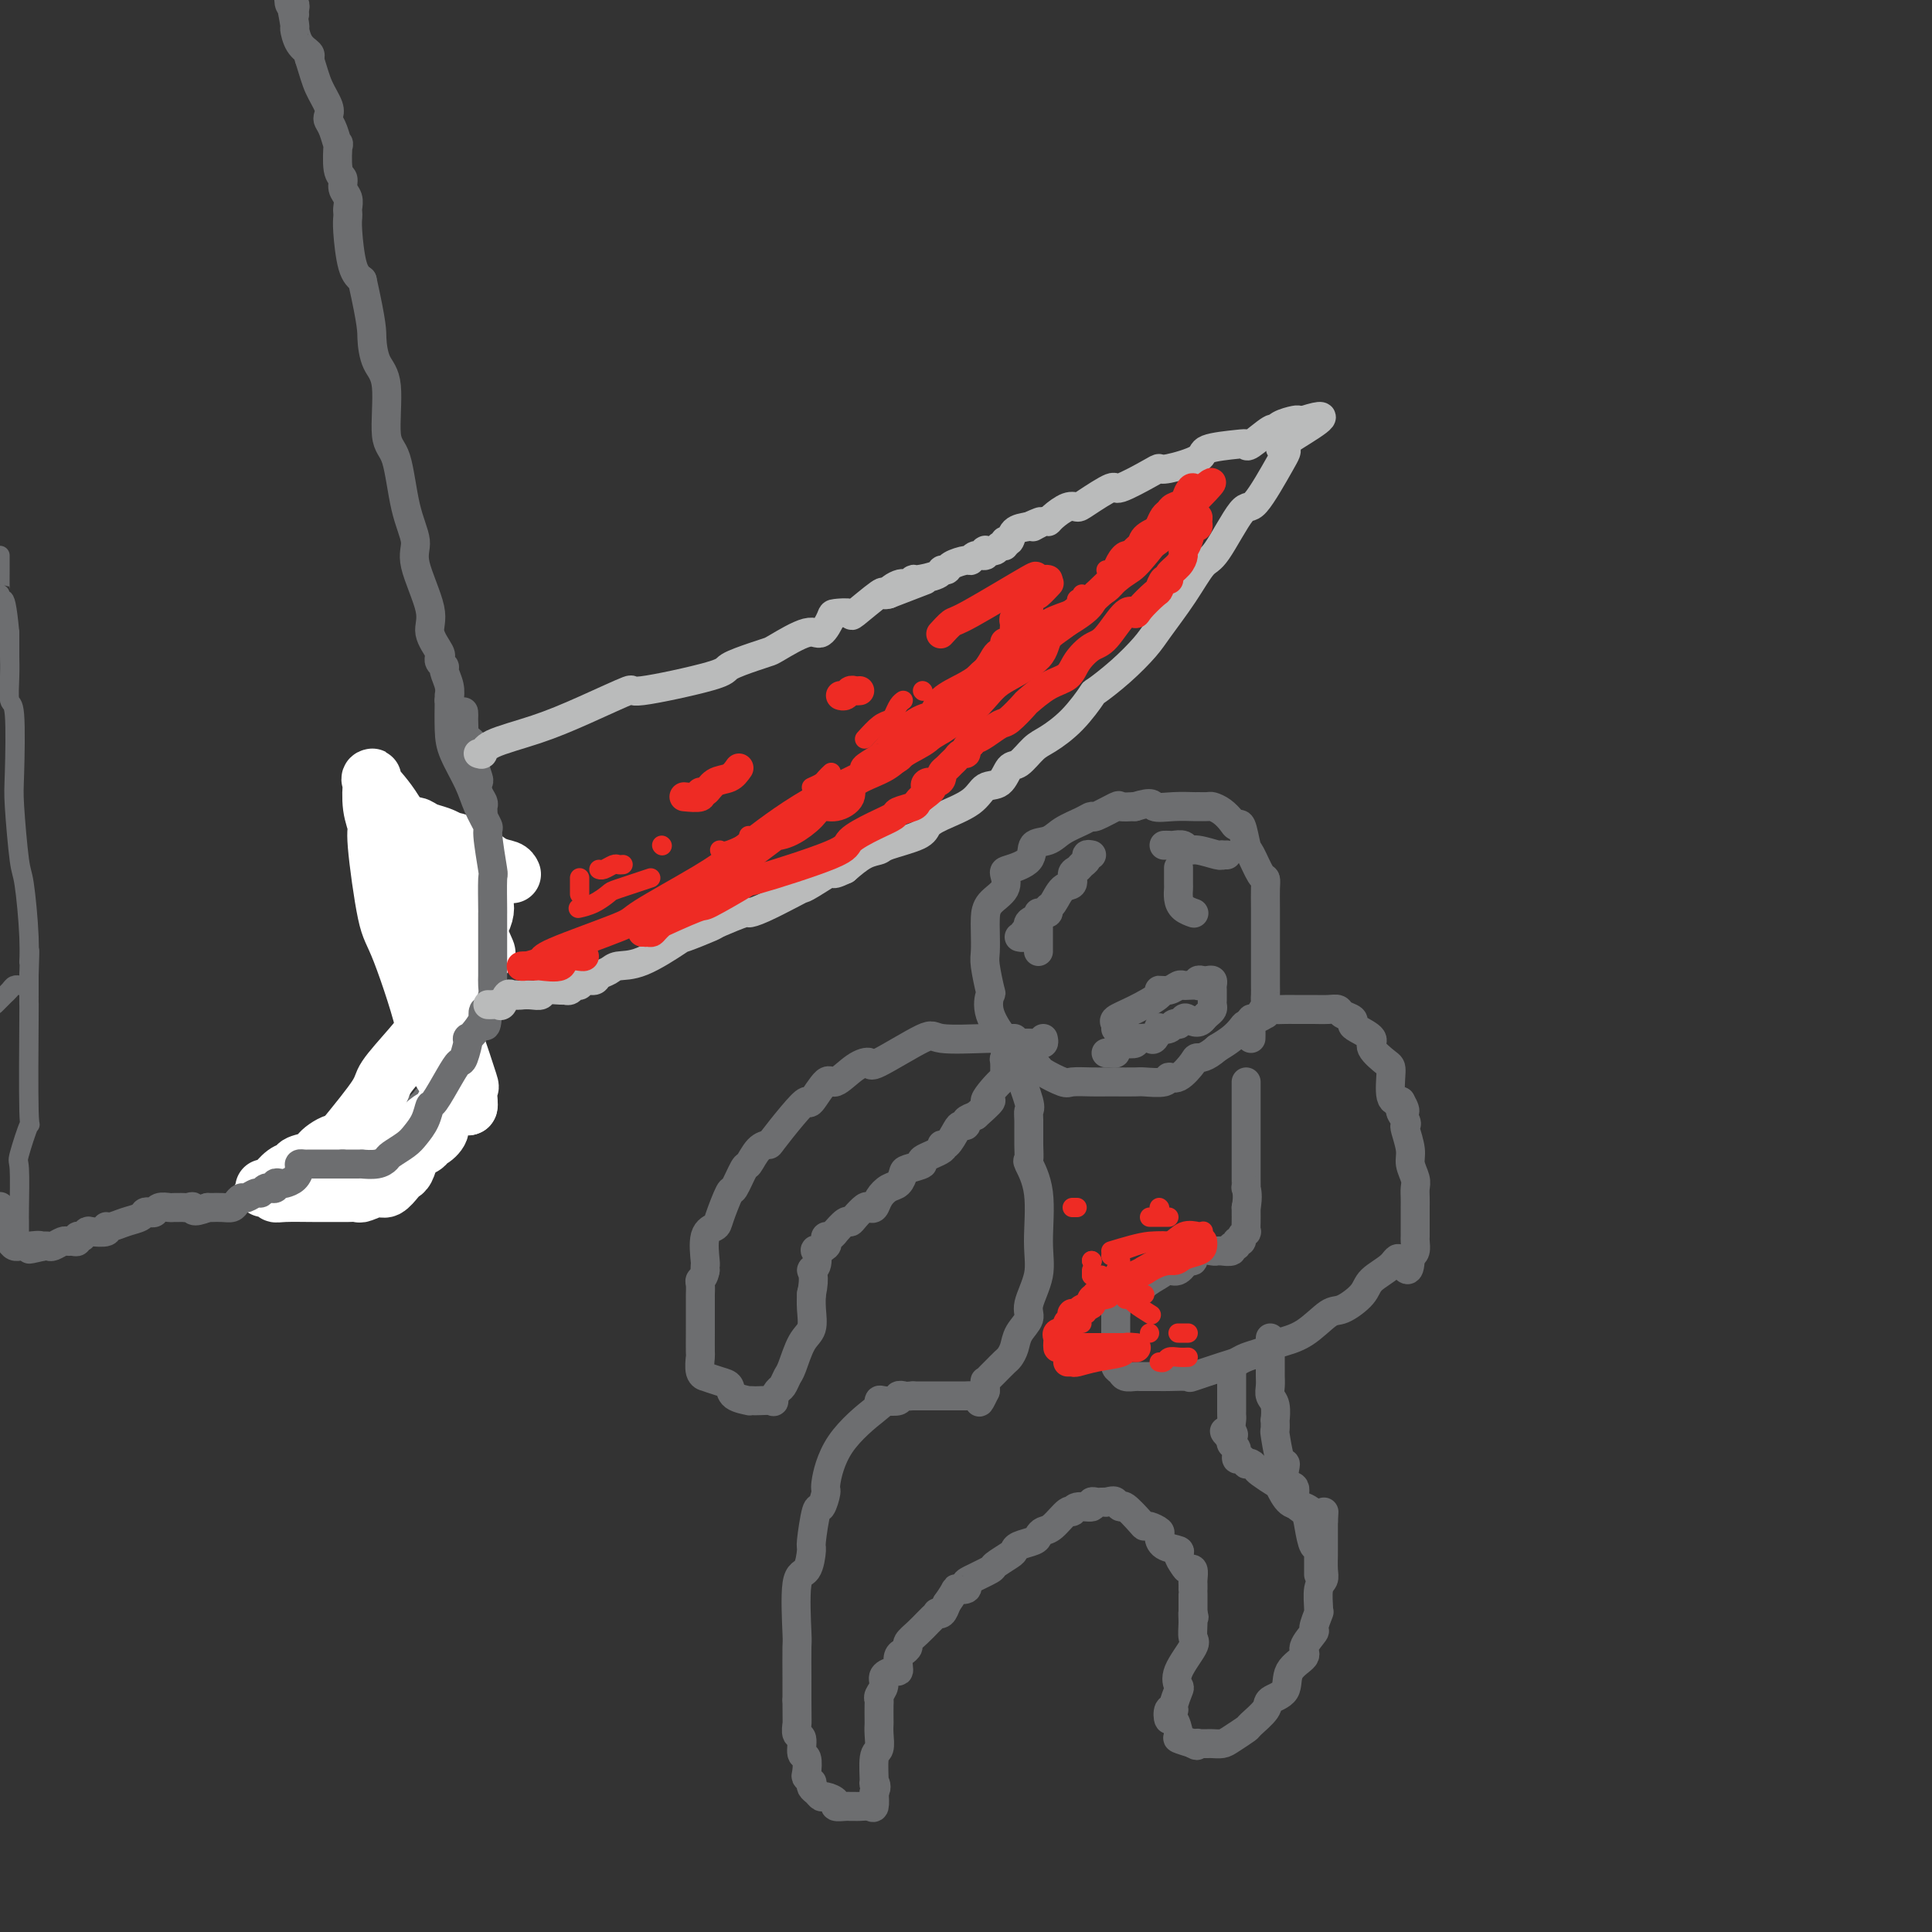 <svg viewBox='0 0 400 400' version='1.1' xmlns='http://www.w3.org/2000/svg' xmlns:xlink='http://www.w3.org/1999/xlink'><rect x="0" y="0" width="400" height="400" fill="#333333" stroke="none"/><g fill='none' stroke='#6D6E70' stroke-width='6' stroke-linecap='round' stroke-linejoin='round'><path d='M61,3c-0.028,-0.291 -0.056,-0.581 0,-1c0.056,-0.419 0.197,-0.966 0,-1c-0.197,-0.034 -0.730,0.445 -1,0c-0.270,-0.445 -0.275,-1.815 0,-1c0.275,0.815 0.831,3.815 1,5c0.169,1.185 -0.047,0.555 0,1c0.047,0.445 0.359,1.966 1,3c0.641,1.034 1.612,1.581 2,2c0.388,0.419 0.194,0.709 0,1'/><path d='M64,12c0.951,3.002 1.329,4.507 2,6c0.671,1.493 1.633,2.973 2,4c0.367,1.027 0.137,1.601 0,2c-0.137,0.399 -0.181,0.621 0,1c0.181,0.379 0.589,0.913 1,2c0.411,1.087 0.827,2.728 1,3c0.173,0.272 0.103,-0.825 0,0c-0.103,0.825 -0.238,3.573 0,5c0.238,1.427 0.848,1.534 1,2c0.152,0.466 -0.155,1.290 0,2c0.155,0.710 0.773,1.305 1,2c0.227,0.695 0.063,1.488 0,2c-0.063,0.512 -0.025,0.742 0,1c0.025,0.258 0.038,0.543 0,1c-0.038,0.457 -0.126,1.084 0,3c0.126,1.916 0.464,5.119 1,7c0.536,1.881 1.268,2.441 2,3'/><path d='M75,58c2.128,9.572 1.950,10.501 2,12c0.050,1.499 0.330,3.568 1,5c0.670,1.432 1.729,2.228 2,5c0.271,2.772 -0.246,7.520 0,10c0.246,2.480 1.255,2.691 2,5c0.745,2.309 1.227,6.717 2,10c0.773,3.283 1.836,5.440 2,7c0.164,1.560 -0.573,2.523 0,5c0.573,2.477 2.455,6.467 3,9c0.545,2.533 -0.247,3.610 0,5c0.247,1.390 1.534,3.094 2,4c0.466,0.906 0.110,1.015 0,1c-0.110,-0.015 0.027,-0.153 0,0c-0.027,0.153 -0.217,0.596 0,1c0.217,0.404 0.842,0.768 1,1c0.158,0.232 -0.150,0.332 0,1c0.150,0.668 0.757,1.905 1,3c0.243,1.095 0.121,2.047 0,3'/><path d='M93,145c3.455,14.407 3.093,6.926 3,4c-0.093,-2.926 0.084,-1.295 0,0c-0.084,1.295 -0.429,2.254 0,3c0.429,0.746 1.630,1.277 2,2c0.370,0.723 -0.093,1.636 0,3c0.093,1.364 0.743,3.178 1,4c0.257,0.822 0.121,0.653 0,1c-0.121,0.347 -0.229,1.210 0,2c0.229,0.790 0.793,1.508 1,2c0.207,0.492 0.055,0.758 0,1c-0.055,0.242 -0.015,0.460 0,1c0.015,0.540 0.004,1.401 0,2c-0.004,0.599 -0.001,0.934 0,1c0.001,0.066 0.000,-0.137 0,0c-0.000,0.137 -0.000,0.614 0,1c0.000,0.386 0.000,0.681 0,1c-0.000,0.319 -0.000,0.663 0,1c0.000,0.337 0.000,0.668 0,1c-0.000,0.332 -0.000,0.666 0,1c0.000,0.334 0.000,0.667 0,1c-0.000,0.333 -0.000,0.667 0,1'/><path d='M100,178c0.309,3.901 0.083,1.654 0,1c-0.083,-0.654 -0.022,0.284 0,1c0.022,0.716 0.004,1.208 0,2c-0.004,0.792 0.005,1.883 0,2c-0.005,0.117 -0.026,-0.739 0,0c0.026,0.739 0.098,3.073 0,4c-0.098,0.927 -0.365,0.448 -1,1c-0.635,0.552 -1.638,2.137 -2,3c-0.362,0.863 -0.082,1.006 0,1c0.082,-0.006 -0.035,-0.160 0,0c0.035,0.160 0.220,0.635 0,1c-0.220,0.365 -0.846,0.620 -1,1c-0.154,0.380 0.165,0.887 0,1c-0.165,0.113 -0.815,-0.166 -1,0c-0.185,0.166 0.095,0.776 0,1c-0.095,0.224 -0.564,0.060 -1,0c-0.436,-0.060 -0.839,-0.017 -1,0c-0.161,0.017 -0.081,0.009 0,0'/><path d='M93,197c-1.487,1.619 -1.704,1.166 -2,1c-0.296,-0.166 -0.671,-0.044 -1,0c-0.329,0.044 -0.613,0.012 -1,0c-0.387,-0.012 -0.878,-0.003 -1,0c-0.122,0.003 0.125,0.001 0,0c-0.125,-0.001 -0.621,-0.000 -1,0c-0.379,0.000 -0.640,0.000 -1,0c-0.360,-0.000 -0.817,-0.000 -1,0c-0.183,0.000 -0.091,0.000 0,0'/><path d='M79,175c-0.009,0.204 -0.018,0.407 0,1c0.018,0.593 0.062,1.574 0,2c-0.062,0.426 -0.229,0.296 0,1c0.229,0.704 0.853,2.242 1,3c0.147,0.758 -0.182,0.736 0,1c0.182,0.264 0.874,0.815 1,1c0.126,0.185 -0.316,0.006 0,1c0.316,0.994 1.390,3.162 2,4c0.610,0.838 0.755,0.347 1,1c0.245,0.653 0.591,2.450 1,3c0.409,0.550 0.880,-0.147 1,0c0.120,0.147 -0.111,1.138 0,2c0.111,0.862 0.564,1.594 1,2c0.436,0.406 0.857,0.486 1,1c0.143,0.514 0.010,1.460 0,2c-0.010,0.540 0.102,0.672 0,1c-0.102,0.328 -0.419,0.851 0,1c0.419,0.149 1.574,-0.075 2,0c0.426,0.075 0.122,0.450 0,1c-0.122,0.550 -0.061,1.275 0,2'/><path d='M90,205c1.734,4.880 0.570,2.081 0,1c-0.570,-1.081 -0.545,-0.444 0,0c0.545,0.444 1.609,0.696 2,1c0.391,0.304 0.109,0.661 0,1c-0.109,0.339 -0.043,0.659 0,1c0.043,0.341 0.064,0.701 0,1c-0.064,0.299 -0.213,0.535 0,1c0.213,0.465 0.789,1.158 1,2c0.211,0.842 0.056,1.832 0,2c-0.056,0.168 -0.015,-0.487 0,0c0.015,0.487 0.003,2.117 0,3c-0.003,0.883 0.001,1.018 0,1c-0.001,-0.018 -0.008,-0.188 0,0c0.008,0.188 0.032,0.733 0,1c-0.032,0.267 -0.120,0.256 0,1c0.120,0.744 0.449,2.242 0,3c-0.449,0.758 -1.675,0.777 -2,1c-0.325,0.223 0.251,0.650 0,1c-0.251,0.350 -1.329,0.622 -2,1c-0.671,0.378 -0.935,0.860 -1,1c-0.065,0.140 0.071,-0.064 0,0c-0.071,0.064 -0.348,0.394 -1,1c-0.652,0.606 -1.680,1.487 -2,2c-0.320,0.513 0.068,0.659 0,1c-0.068,0.341 -0.593,0.879 -1,1c-0.407,0.121 -0.697,-0.174 -1,0c-0.303,0.174 -0.620,0.816 -1,1c-0.380,0.184 -0.823,-0.090 -1,0c-0.177,0.090 -0.089,0.545 0,1'/><path d='M81,235c-2.067,1.941 -1.234,1.294 -1,1c0.234,-0.294 -0.132,-0.234 0,0c0.132,0.234 0.762,0.641 0,1c-0.762,0.359 -2.915,0.671 -4,1c-1.085,0.329 -1.103,0.676 -1,1c0.103,0.324 0.326,0.627 0,1c-0.326,0.373 -1.201,0.818 -2,1c-0.799,0.182 -1.524,0.102 -2,0c-0.476,-0.102 -0.705,-0.225 -1,0c-0.295,0.225 -0.656,0.800 -1,1c-0.344,0.200 -0.669,0.025 -1,0c-0.331,-0.025 -0.667,0.098 -1,0c-0.333,-0.098 -0.664,-0.419 -1,0c-0.336,0.419 -0.678,1.576 -1,2c-0.322,0.424 -0.625,0.114 -1,0c-0.375,-0.114 -0.821,-0.033 -1,0c-0.179,0.033 -0.089,0.016 0,0'/></g>
<g fill='none' stroke='#FFFFFF' stroke-width='12' stroke-linecap='round' stroke-linejoin='round'><path d='M106,181c-0.168,-0.374 -0.337,-0.748 -1,-1c-0.663,-0.252 -1.821,-0.383 -3,-1c-1.179,-0.617 -2.377,-1.720 -3,-2c-0.623,-0.280 -0.669,0.262 -1,0c-0.331,-0.262 -0.946,-1.327 -2,-2c-1.054,-0.673 -2.547,-0.955 -3,-1c-0.453,-0.045 0.135,0.147 0,0c-0.135,-0.147 -0.992,-0.632 -2,-1c-1.008,-0.368 -2.168,-0.621 -3,-1c-0.832,-0.379 -1.336,-0.886 -2,-1c-0.664,-0.114 -1.488,0.165 -2,0c-0.512,-0.165 -0.711,-0.773 -1,-1c-0.289,-0.227 -0.666,-0.072 -1,0c-0.334,0.072 -0.624,0.062 -1,0c-0.376,-0.062 -0.836,-0.174 -1,0c-0.164,0.174 -0.030,0.635 0,1c0.030,0.365 -0.042,0.635 0,2c0.042,1.365 0.198,3.826 0,6c-0.198,2.174 -0.749,4.063 0,6c0.749,1.937 2.800,3.924 5,8c2.200,4.076 4.551,10.241 6,14c1.449,3.759 1.996,5.113 3,8c1.004,2.887 2.465,7.307 3,9c0.535,1.693 0.143,0.660 0,1c-0.143,0.340 -0.039,2.053 0,3c0.039,0.947 0.011,1.128 0,1c-0.011,-0.128 -0.006,-0.564 0,-1'/><path d='M97,228c0.808,4.450 -5.672,-5.925 -8,-10c-2.328,-4.075 -0.504,-1.849 -1,-5c-0.496,-3.151 -3.314,-11.678 -5,-16c-1.686,-4.322 -2.242,-4.440 -3,-8c-0.758,-3.560 -1.719,-10.562 -2,-14c-0.281,-3.438 0.118,-3.313 0,-4c-0.118,-0.687 -0.753,-2.187 -1,-4c-0.247,-1.813 -0.107,-3.940 0,-5c0.107,-1.060 0.181,-1.051 0,-1c-0.181,0.051 -0.618,0.146 0,1c0.618,0.854 2.292,2.467 4,5c1.708,2.533 3.452,5.986 5,8c1.548,2.014 2.902,2.589 4,5c1.098,2.411 1.939,6.660 3,9c1.061,2.340 2.340,2.772 3,3c0.660,0.228 0.699,0.252 1,1c0.301,0.748 0.864,2.221 1,3c0.136,0.779 -0.156,0.864 0,1c0.156,0.136 0.759,0.325 1,0c0.241,-0.325 0.121,-1.162 0,-2'/><path d='M99,195c3.399,4.944 0.897,0.803 0,-2c-0.897,-2.803 -0.188,-4.267 0,-5c0.188,-0.733 -0.146,-0.735 0,-2c0.146,-1.265 0.771,-3.794 1,-5c0.229,-1.206 0.060,-1.088 0,-1c-0.060,0.088 -0.012,0.147 0,0c0.012,-0.147 -0.012,-0.501 0,0c0.012,0.501 0.060,1.856 0,3c-0.060,1.144 -0.227,2.076 0,3c0.227,0.924 0.849,1.841 0,4c-0.849,2.159 -3.170,5.562 -4,8c-0.830,2.438 -0.168,3.912 -1,6c-0.832,2.088 -3.157,4.792 -5,7c-1.843,2.208 -3.205,3.922 -5,6c-1.795,2.078 -4.022,4.521 -5,6c-0.978,1.479 -0.708,1.994 -2,4c-1.292,2.006 -4.146,5.503 -7,9'/><path d='M71,236c-3.777,5.145 -1.221,2.009 -1,1c0.221,-1.009 -1.894,0.110 -3,1c-1.106,0.890 -1.204,1.553 -2,2c-0.796,0.447 -2.291,0.679 -3,1c-0.709,0.321 -0.633,0.731 -1,1c-0.367,0.269 -1.177,0.398 -2,1c-0.823,0.602 -1.659,1.678 -2,2c-0.341,0.322 -0.189,-0.111 0,0c0.189,0.111 0.414,0.766 0,1c-0.414,0.234 -1.467,0.049 -2,0c-0.533,-0.049 -0.545,0.040 0,0c0.545,-0.040 1.648,-0.207 2,0c0.352,0.207 -0.047,0.788 0,1c0.047,0.212 0.542,0.057 2,0c1.458,-0.057 3.880,-0.014 6,0c2.120,0.014 3.937,-0.000 5,0c1.063,0.000 1.373,0.016 2,0c0.627,-0.016 1.572,-0.063 2,0c0.428,0.063 0.338,0.238 1,0c0.662,-0.238 2.075,-0.888 3,-1c0.925,-0.112 1.361,0.315 2,0c0.639,-0.315 1.481,-1.373 2,-2c0.519,-0.627 0.717,-0.823 1,-1c0.283,-0.177 0.652,-0.336 1,-1c0.348,-0.664 0.674,-1.832 1,-3'/><path d='M85,239c1.805,-1.421 0.817,-0.975 1,-1c0.183,-0.025 1.537,-0.521 2,-1c0.463,-0.479 0.037,-0.940 0,-1c-0.037,-0.060 0.316,0.283 1,0c0.684,-0.283 1.699,-1.190 2,-2c0.301,-0.810 -0.113,-1.521 0,-2c0.113,-0.479 0.752,-0.724 1,-1c0.248,-0.276 0.105,-0.582 0,-1c-0.105,-0.418 -0.172,-0.949 0,-1c0.172,-0.051 0.582,0.378 0,1c-0.582,0.622 -2.157,1.437 -3,2c-0.843,0.563 -0.955,0.875 -1,1c-0.045,0.125 -0.022,0.062 0,0'/><path d='M88,233c-0.979,0.953 -1.428,2.335 -2,3c-0.572,0.665 -1.267,0.613 -2,1c-0.733,0.387 -1.503,1.214 -2,2c-0.497,0.786 -0.721,1.530 -1,2c-0.279,0.470 -0.614,0.665 -1,1c-0.386,0.335 -0.825,0.810 -1,1c-0.175,0.190 -0.088,0.095 0,0'/></g>
<g fill='none' stroke='#6D6E70' stroke-width='6' stroke-linecap='round' stroke-linejoin='round'><path d='M93,144c0.009,-0.145 0.018,-0.291 0,1c-0.018,1.291 -0.064,4.017 0,6c0.064,1.983 0.237,3.222 1,5c0.763,1.778 2.117,4.096 3,6c0.883,1.904 1.294,3.394 2,5c0.706,1.606 1.706,3.328 2,4c0.294,0.672 -0.117,0.294 0,2c0.117,1.706 0.763,5.496 1,7c0.237,1.504 0.063,0.722 0,2c-0.063,1.278 -0.017,4.618 0,6c0.017,1.382 0.005,0.808 0,1c-0.005,0.192 -0.001,1.150 0,2c0.001,0.850 0.000,1.592 0,2c-0.000,0.408 -0.000,0.480 0,1c0.000,0.520 0.000,1.486 0,2c-0.000,0.514 -0.000,0.575 0,1c0.000,0.425 0.001,1.215 0,2c-0.001,0.785 -0.003,1.564 0,2c0.003,0.436 0.011,0.529 0,1c-0.011,0.471 -0.041,1.319 0,2c0.041,0.681 0.155,1.195 0,2c-0.155,0.805 -0.577,1.903 -1,3'/><path d='M101,209c-0.276,6.114 -0.967,2.399 -1,1c-0.033,-1.399 0.591,-0.482 0,1c-0.591,1.482 -2.398,3.528 -3,4c-0.602,0.472 -0.000,-0.629 0,0c0.000,0.629 -0.602,2.989 -1,4c-0.398,1.011 -0.592,0.672 -1,1c-0.408,0.328 -1.030,1.323 -2,3c-0.970,1.677 -2.289,4.034 -3,5c-0.711,0.966 -0.814,0.539 -1,1c-0.186,0.461 -0.455,1.811 -1,3c-0.545,1.189 -1.366,2.217 -2,3c-0.634,0.783 -1.082,1.320 -2,2c-0.918,0.680 -2.307,1.503 -3,2c-0.693,0.497 -0.689,0.669 -1,1c-0.311,0.331 -0.938,0.821 -2,1c-1.062,0.179 -2.558,0.048 -3,0c-0.442,-0.048 0.170,-0.013 0,0c-0.170,0.013 -1.123,0.003 -2,0c-0.877,-0.003 -1.679,-0.001 -2,0c-0.321,0.001 -0.160,0.000 0,0'/><path d='M71,241c-1.262,-0.000 -0.915,-0.000 -1,0c-0.085,0.000 -0.600,0.000 -1,0c-0.400,-0.000 -0.685,-0.000 -1,0c-0.315,0.000 -0.662,0.000 -1,0c-0.338,-0.000 -0.669,-0.001 -1,0c-0.331,0.001 -0.663,0.002 -1,0c-0.337,-0.002 -0.681,-0.008 -1,0c-0.319,0.008 -0.614,0.030 -1,0c-0.386,-0.030 -0.863,-0.113 -1,0c-0.137,0.113 0.064,0.422 0,1c-0.064,0.578 -0.394,1.427 -1,2c-0.606,0.573 -1.487,0.871 -2,1c-0.513,0.129 -0.659,0.087 -1,0c-0.341,-0.087 -0.879,-0.221 -1,0c-0.121,0.221 0.175,0.795 0,1c-0.175,0.205 -0.819,0.040 -1,0c-0.181,-0.040 0.102,0.046 0,0c-0.102,-0.046 -0.591,-0.223 -1,0c-0.409,0.223 -0.740,0.847 -1,1c-0.260,0.153 -0.450,-0.166 -1,0c-0.550,0.166 -1.459,0.815 -2,1c-0.541,0.185 -0.713,-0.094 -1,0c-0.287,0.094 -0.689,0.561 -1,1c-0.311,0.439 -0.531,0.850 -1,1c-0.469,0.150 -1.188,0.040 -2,0c-0.812,-0.040 -1.719,-0.011 -2,0c-0.281,0.011 0.062,0.003 0,0c-0.062,-0.003 -0.531,-0.002 -1,0'/><path d='M43,250c-3.571,1.392 -2.999,0.373 -3,0c-0.001,-0.373 -0.577,-0.100 -1,0c-0.423,0.100 -0.695,0.026 -1,0c-0.305,-0.026 -0.645,-0.003 -1,0c-0.355,0.003 -0.725,-0.013 -1,0c-0.275,0.013 -0.455,0.055 -1,0c-0.545,-0.055 -1.454,-0.208 -2,0c-0.546,0.208 -0.729,0.776 -1,1c-0.271,0.224 -0.629,0.102 -1,0c-0.371,-0.102 -0.755,-0.186 -1,0c-0.245,0.186 -0.350,0.642 -1,1c-0.650,0.358 -1.845,0.618 -3,1c-1.155,0.382 -2.270,0.886 -3,1c-0.730,0.114 -1.075,-0.162 -1,0c0.075,0.162 0.571,0.762 0,1c-0.571,0.238 -2.210,0.115 -3,0c-0.790,-0.115 -0.733,-0.223 -1,0c-0.267,0.223 -0.859,0.778 -1,1c-0.141,0.222 0.169,0.112 0,0c-0.169,-0.112 -0.818,-0.227 -1,0c-0.182,0.227 0.102,0.797 0,1c-0.102,0.203 -0.591,0.040 -1,0c-0.409,-0.040 -0.740,0.042 -1,0c-0.260,-0.042 -0.451,-0.207 -1,0c-0.549,0.207 -1.455,0.787 -2,1c-0.545,0.213 -0.727,0.061 -1,0c-0.273,-0.061 -0.636,-0.030 -1,0'/><path d='M9,258c-5.377,1.238 -1.818,0.331 -1,0c0.818,-0.331 -1.104,-0.088 -2,0c-0.896,0.088 -0.764,0.021 -1,0c-0.236,-0.021 -0.838,0.005 -1,0c-0.162,-0.005 0.115,-0.042 0,0c-0.115,0.042 -0.623,0.162 -1,0c-0.377,-0.162 -0.623,-0.605 -1,-1c-0.377,-0.395 -0.886,-0.740 -1,-1c-0.114,-0.260 0.165,-0.434 0,-1c-0.165,-0.566 -0.776,-1.523 -1,-2c-0.224,-0.477 -0.060,-0.475 0,-1c0.060,-0.525 0.017,-1.579 0,-2c-0.017,-0.421 -0.009,-0.211 0,0'/></g>
<g fill='none' stroke='#BABBBB' stroke-width='6' stroke-linecap='round' stroke-linejoin='round'><path d='M99,156c0.408,0.159 0.816,0.318 1,0c0.184,-0.318 0.145,-1.112 2,-2c1.855,-0.888 5.605,-1.869 9,-3c3.395,-1.131 6.436,-2.410 10,-4c3.564,-1.590 7.650,-3.490 9,-4c1.350,-0.510 -0.038,0.371 3,0c3.038,-0.371 10.501,-1.995 14,-3c3.499,-1.005 3.035,-1.392 4,-2c0.965,-0.608 3.360,-1.438 5,-2c1.640,-0.562 2.524,-0.854 3,-1c0.476,-0.146 0.545,-0.144 2,-1c1.455,-0.856 4.296,-2.570 6,-3c1.704,-0.430 2.270,0.425 3,0c0.730,-0.425 1.625,-2.129 2,-3c0.375,-0.871 0.229,-0.909 1,-1c0.771,-0.091 2.458,-0.234 3,0c0.542,0.234 -0.061,0.846 1,0c1.061,-0.846 3.786,-3.151 5,-4c1.214,-0.849 0.918,-0.243 1,0c0.082,0.243 0.541,0.121 1,0'/><path d='M184,123c13.631,-5.266 5.207,-1.932 2,-1c-3.207,0.932 -1.199,-0.538 0,-1c1.199,-0.462 1.588,0.082 2,0c0.412,-0.082 0.846,-0.792 1,-1c0.154,-0.208 0.028,0.085 1,0c0.972,-0.085 3.041,-0.549 4,-1c0.959,-0.451 0.806,-0.890 1,-1c0.194,-0.110 0.733,0.110 1,0c0.267,-0.110 0.261,-0.550 1,-1c0.739,-0.450 2.222,-0.909 3,-1c0.778,-0.091 0.850,0.186 1,0c0.150,-0.186 0.378,-0.835 1,-1c0.622,-0.165 1.638,0.153 2,0c0.362,-0.153 0.072,-0.777 0,-1c-0.072,-0.223 0.076,-0.044 0,0c-0.076,0.044 -0.375,-0.045 0,0c0.375,0.045 1.424,0.224 2,0c0.576,-0.224 0.678,-0.851 1,-1c0.322,-0.149 0.865,0.181 1,0c0.135,-0.181 -0.139,-0.873 0,-1c0.139,-0.127 0.691,0.312 1,0c0.309,-0.312 0.374,-1.375 1,-2c0.626,-0.625 1.813,-0.813 3,-1'/><path d='M213,109c4.606,-2.103 1.622,-0.361 1,0c-0.622,0.361 1.118,-0.660 2,-1c0.882,-0.340 0.904,-0.001 1,0c0.096,0.001 0.265,-0.338 1,-1c0.735,-0.662 2.038,-1.649 3,-2c0.962,-0.351 1.585,-0.066 2,0c0.415,0.066 0.622,-0.088 2,-1c1.378,-0.912 3.926,-2.583 5,-3c1.074,-0.417 0.674,0.418 2,0c1.326,-0.418 4.378,-2.091 6,-3c1.622,-0.909 1.814,-1.056 2,-1c0.186,0.056 0.365,0.316 2,0c1.635,-0.316 4.725,-1.206 6,-2c1.275,-0.794 0.734,-1.492 2,-2c1.266,-0.508 4.339,-0.825 6,-1c1.661,-0.175 1.910,-0.207 2,0c0.090,0.207 0.021,0.654 1,0c0.979,-0.654 3.008,-2.410 4,-3c0.992,-0.590 0.949,-0.015 1,0c0.051,0.015 0.196,-0.532 1,-1c0.804,-0.468 2.267,-0.857 3,-1c0.733,-0.143 0.736,-0.038 1,0c0.264,0.038 0.790,0.011 1,0c0.210,-0.011 0.105,-0.005 0,0'/><path d='M270,87c8.203,-2.605 0.209,1.883 -3,4c-3.209,2.117 -1.633,1.864 -1,2c0.633,0.136 0.323,0.663 -1,3c-1.323,2.337 -3.657,6.485 -5,8c-1.343,1.515 -1.693,0.397 -3,2c-1.307,1.603 -3.569,5.925 -5,8c-1.431,2.075 -2.029,1.902 -3,3c-0.971,1.098 -2.313,3.469 -4,6c-1.687,2.531 -3.717,5.224 -5,7c-1.283,1.776 -1.819,2.635 -3,4c-1.181,1.365 -3.009,3.238 -5,5c-1.991,1.762 -4.146,3.415 -5,4c-0.854,0.585 -0.406,0.101 -1,1c-0.594,0.899 -2.228,3.180 -4,5c-1.772,1.820 -3.681,3.178 -5,4c-1.319,0.822 -2.048,1.108 -3,2c-0.952,0.892 -2.128,2.391 -3,3c-0.872,0.609 -1.441,0.327 -2,1c-0.559,0.673 -1.110,2.302 -2,3c-0.890,0.698 -2.121,0.466 -3,1c-0.879,0.534 -1.405,1.834 -3,3c-1.595,1.166 -4.257,2.196 -6,3c-1.743,0.804 -2.566,1.380 -3,2c-0.434,0.620 -0.478,1.285 -2,2c-1.522,0.715 -4.521,1.480 -6,2c-1.479,0.520 -1.437,0.794 -2,1c-0.563,0.206 -1.732,0.345 -3,1c-1.268,0.655 -2.634,1.828 -4,3'/><path d='M175,180c-4.202,1.999 -1.706,-0.004 -2,0c-0.294,0.004 -3.379,2.016 -5,3c-1.621,0.984 -1.778,0.941 -2,1c-0.222,0.059 -0.508,0.219 -2,1c-1.492,0.781 -4.188,2.183 -6,3c-1.812,0.817 -2.738,1.050 -3,1c-0.262,-0.050 0.142,-0.381 -1,0c-1.142,0.381 -3.830,1.475 -5,2c-1.170,0.525 -0.821,0.479 -2,1c-1.179,0.521 -3.887,1.607 -5,2c-1.113,0.393 -0.631,0.094 -2,1c-1.369,0.906 -4.589,3.017 -7,4c-2.411,0.983 -4.012,0.837 -5,1c-0.988,0.163 -1.364,0.636 -2,1c-0.636,0.364 -1.532,0.618 -2,1c-0.468,0.382 -0.506,0.891 -1,1c-0.494,0.109 -1.442,-0.181 -2,0c-0.558,0.181 -0.725,0.833 -1,1c-0.275,0.167 -0.659,-0.153 -1,0c-0.341,0.153 -0.640,0.777 -1,1c-0.360,0.223 -0.782,0.046 -1,0c-0.218,-0.046 -0.232,0.040 -1,0c-0.768,-0.040 -2.288,-0.207 -3,0c-0.712,0.207 -0.615,0.786 -1,1c-0.385,0.214 -1.253,0.061 -2,0c-0.747,-0.061 -1.374,-0.031 -2,0'/><path d='M108,206c-1.709,0.157 -0.983,0.050 -1,0c-0.017,-0.050 -0.778,-0.041 -1,0c-0.222,0.041 0.095,0.116 0,0c-0.095,-0.116 -0.604,-0.423 -1,0c-0.396,0.423 -0.681,1.578 -1,2c-0.319,0.422 -0.673,0.113 -1,0c-0.327,-0.113 -0.626,-0.030 -1,0c-0.374,0.030 -0.821,0.009 -1,0c-0.179,-0.009 -0.089,-0.004 0,0'/></g>
<g fill='none' stroke='#6D6E70' stroke-width='6' stroke-linecap='round' stroke-linejoin='round'><path d='M216,215c0.098,0.423 0.196,0.847 0,1c-0.196,0.153 -0.687,0.036 -1,0c-0.313,-0.036 -0.449,0.008 -1,0c-0.551,-0.008 -1.518,-0.070 -2,0c-0.482,0.070 -0.479,0.270 -1,0c-0.521,-0.270 -1.564,-1.010 -2,-1c-0.436,0.010 -0.264,0.771 -1,0c-0.736,-0.771 -2.379,-3.072 -3,-5c-0.621,-1.928 -0.219,-3.482 0,-4c0.219,-0.518 0.255,-0.000 0,-1c-0.255,-1.000 -0.800,-3.517 -1,-5c-0.200,-1.483 -0.056,-1.933 0,-3c0.056,-1.067 0.025,-2.752 0,-4c-0.025,-1.248 -0.045,-2.060 0,-3c0.045,-0.940 0.156,-2.008 1,-3c0.844,-0.992 2.420,-1.909 3,-3c0.580,-1.091 0.165,-2.357 0,-3c-0.165,-0.643 -0.079,-0.661 1,-1c1.079,-0.339 3.150,-0.997 4,-2c0.850,-1.003 0.480,-2.350 1,-3c0.520,-0.650 1.929,-0.603 3,-1c1.071,-0.397 1.804,-1.238 3,-2c1.196,-0.762 2.854,-1.444 4,-2c1.146,-0.556 1.779,-0.986 2,-1c0.221,-0.014 0.028,0.388 1,0c0.972,-0.388 3.108,-1.566 4,-2c0.892,-0.434 0.541,-0.124 1,0c0.459,0.124 1.730,0.062 3,0'/><path d='M235,167c3.975,-1.238 3.412,-0.331 4,0c0.588,0.331 2.328,0.088 4,0c1.672,-0.088 3.277,-0.022 4,0c0.723,0.022 0.565,-0.002 1,0c0.435,0.002 1.465,0.030 2,0c0.535,-0.030 0.577,-0.117 1,0c0.423,0.117 1.227,0.438 2,1c0.773,0.562 1.516,1.366 2,2c0.484,0.634 0.711,1.098 1,1c0.289,-0.098 0.642,-0.760 1,0c0.358,0.760 0.723,2.940 1,4c0.277,1.060 0.467,0.998 1,2c0.533,1.002 1.411,3.067 2,4c0.589,0.933 0.890,0.735 1,1c0.110,0.265 0.030,0.992 0,2c-0.030,1.008 -0.008,2.296 0,4c0.008,1.704 0.002,3.822 0,6c-0.002,2.178 -0.001,4.415 0,6c0.001,1.585 0.002,2.517 0,3c-0.002,0.483 -0.006,0.518 0,1c0.006,0.482 0.023,1.411 0,2c-0.023,0.589 -0.085,0.840 0,1c0.085,0.160 0.319,0.231 0,1c-0.319,0.769 -1.190,2.236 -2,3c-0.810,0.764 -1.557,0.823 -2,1c-0.443,0.177 -0.581,0.471 -1,1c-0.419,0.529 -1.120,1.294 -2,2c-0.880,0.706 -1.940,1.353 -3,2'/><path d='M252,217c-2.432,2.144 -3.513,2.004 -4,2c-0.487,-0.004 -0.379,0.128 -1,1c-0.621,0.872 -1.970,2.482 -3,3c-1.030,0.518 -1.740,-0.057 -2,0c-0.260,0.057 -0.072,0.747 -1,1c-0.928,0.253 -2.974,0.068 -4,0c-1.026,-0.068 -1.031,-0.019 -2,0c-0.969,0.019 -2.901,0.007 -4,0c-1.099,-0.007 -1.367,-0.008 -2,0c-0.633,0.008 -1.633,0.027 -3,0c-1.367,-0.027 -3.102,-0.100 -4,0c-0.898,0.100 -0.959,0.374 -2,0c-1.041,-0.374 -3.063,-1.394 -4,-2c-0.937,-0.606 -0.791,-0.797 -1,-1c-0.209,-0.203 -0.773,-0.419 -2,-1c-1.227,-0.581 -3.117,-1.529 -4,-2c-0.883,-0.471 -0.759,-0.466 -1,-1c-0.241,-0.534 -0.848,-1.607 -1,-2c-0.152,-0.393 0.151,-0.106 0,0c-0.151,0.106 -0.758,0.030 -1,0c-0.242,-0.030 -0.121,-0.015 0,0'/><path d='M215,189c0.000,0.366 0.000,0.731 0,1c0.000,0.269 -0.000,0.440 0,1c0.000,0.560 0.000,1.509 0,2c-0.000,0.491 0.000,0.523 0,1c0.000,0.477 0.000,1.398 0,2c0.000,0.602 0.000,0.886 0,1c-0.000,0.114 0.000,0.057 0,0'/><path d='M244,180c0.001,-0.322 0.002,-0.644 0,0c-0.002,0.644 -0.007,2.253 0,3c0.007,0.747 0.026,0.631 0,1c-0.026,0.369 -0.098,1.223 0,2c0.098,0.777 0.367,1.476 1,2c0.633,0.524 1.632,0.872 2,1c0.368,0.128 0.105,0.037 0,0c-0.105,-0.037 -0.053,-0.018 0,0'/><path d='M241,175c0.364,-0.009 0.728,-0.017 1,0c0.272,0.017 0.451,0.061 1,0c0.549,-0.061 1.468,-0.227 2,0c0.532,0.227 0.677,0.845 1,1c0.323,0.155 0.822,-0.155 2,0c1.178,0.155 3.034,0.773 4,1c0.966,0.227 1.042,0.061 1,0c-0.042,-0.061 -0.204,-0.016 0,0c0.204,0.016 0.772,0.005 1,0c0.228,-0.005 0.114,-0.002 0,0'/><path d='M226,177c-0.447,-0.090 -0.895,-0.180 -1,0c-0.105,0.180 0.131,0.630 0,1c-0.131,0.370 -0.629,0.660 -1,1c-0.371,0.340 -0.614,0.729 -1,1c-0.386,0.271 -0.917,0.425 -1,1c-0.083,0.575 0.280,1.569 0,2c-0.280,0.431 -1.203,0.297 -2,1c-0.797,0.703 -1.469,2.244 -2,3c-0.531,0.756 -0.920,0.726 -1,1c-0.080,0.274 0.150,0.851 0,1c-0.150,0.149 -0.680,-0.132 -1,0c-0.320,0.132 -0.429,0.675 -1,1c-0.571,0.325 -1.602,0.431 -2,1c-0.398,0.569 -0.163,1.603 0,2c0.163,0.397 0.254,0.159 0,0c-0.254,-0.159 -0.851,-0.238 -1,0c-0.149,0.238 0.152,0.795 0,1c-0.152,0.205 -0.758,0.059 -1,0c-0.242,-0.059 -0.121,-0.029 0,0'/><path d='M231,213c0.080,-0.348 0.160,-0.696 0,-1c-0.160,-0.304 -0.559,-0.564 0,-1c0.559,-0.436 2.076,-1.049 4,-2c1.924,-0.951 4.256,-2.241 5,-3c0.744,-0.759 -0.100,-0.988 0,-1c0.100,-0.012 1.145,0.193 2,0c0.855,-0.193 1.522,-0.783 2,-1c0.478,-0.217 0.768,-0.062 1,0c0.232,0.062 0.405,0.031 1,0c0.595,-0.031 1.612,-0.061 2,0c0.388,0.061 0.146,0.212 0,0c-0.146,-0.212 -0.197,-0.786 0,-1c0.197,-0.214 0.641,-0.069 1,0c0.359,0.069 0.632,0.060 1,0c0.368,-0.060 0.831,-0.171 1,0c0.169,0.171 0.045,0.623 0,1c-0.045,0.377 -0.011,0.678 0,1c0.011,0.322 0.000,0.664 0,1c-0.000,0.336 0.011,0.668 0,1c-0.011,0.332 -0.044,0.666 0,1c0.044,0.334 0.166,0.667 0,1c-0.166,0.333 -0.619,0.667 -1,1c-0.381,0.333 -0.691,0.667 -1,1'/><path d='M249,211c-0.945,1.254 -2.309,0.387 -3,0c-0.691,-0.387 -0.709,-0.296 -1,0c-0.291,0.296 -0.856,0.798 -1,1c-0.144,0.202 0.134,0.105 0,0c-0.134,-0.105 -0.680,-0.217 -1,0c-0.320,0.217 -0.413,0.762 -1,1c-0.587,0.238 -1.666,0.169 -2,0c-0.334,-0.169 0.079,-0.437 0,0c-0.079,0.437 -0.649,1.580 -1,2c-0.351,0.420 -0.485,0.116 -1,0c-0.515,-0.116 -1.413,-0.045 -2,0c-0.587,0.045 -0.864,0.064 -1,0c-0.136,-0.064 -0.131,-0.211 0,0c0.131,0.211 0.390,0.778 0,1c-0.390,0.222 -1.428,0.098 -2,0c-0.572,-0.098 -0.679,-0.170 -1,0c-0.321,0.170 -0.857,0.581 -1,1c-0.143,0.419 0.106,0.844 0,1c-0.106,0.156 -0.567,0.042 -1,0c-0.433,-0.042 -0.838,-0.012 -1,0c-0.162,0.012 -0.081,0.006 0,0'/><path d='M259,215c0.014,-0.610 0.027,-1.220 0,-2c-0.027,-0.780 -0.095,-1.729 0,-2c0.095,-0.271 0.353,0.138 1,0c0.647,-0.138 1.681,-0.822 2,-1c0.319,-0.178 -0.079,0.148 0,0c0.079,-0.148 0.636,-0.772 1,-1c0.364,-0.228 0.536,-0.061 1,0c0.464,0.061 1.222,0.016 2,0c0.778,-0.016 1.577,-0.004 2,0c0.423,0.004 0.471,0.000 1,0c0.529,-0.000 1.541,0.003 2,0c0.459,-0.003 0.365,-0.012 1,0c0.635,0.012 1.998,0.045 3,0c1.002,-0.045 1.642,-0.168 2,0c0.358,0.168 0.434,0.626 1,1c0.566,0.374 1.623,0.665 2,1c0.377,0.335 0.073,0.713 0,1c-0.073,0.287 0.086,0.482 1,1c0.914,0.518 2.583,1.358 3,2c0.417,0.642 -0.419,1.086 0,2c0.419,0.914 2.092,2.296 3,3c0.908,0.704 1.052,0.728 1,2c-0.052,1.272 -0.301,3.792 0,5c0.301,1.208 1.150,1.104 2,1'/><path d='M290,228c1.797,3.132 0.289,1.962 0,2c-0.289,0.038 0.639,1.283 1,2c0.361,0.717 0.153,0.906 0,1c-0.153,0.094 -0.251,0.094 0,1c0.251,0.906 0.852,2.718 1,4c0.148,1.282 -0.156,2.034 0,3c0.156,0.966 0.774,2.145 1,3c0.226,0.855 0.061,1.384 0,2c-0.061,0.616 -0.016,1.318 0,2c0.016,0.682 0.004,1.345 0,2c-0.004,0.655 -0.001,1.303 0,2c0.001,0.697 0.000,1.443 0,2c-0.000,0.557 0.001,0.927 0,1c-0.001,0.073 -0.003,-0.149 0,0c0.003,0.149 0.011,0.669 0,1c-0.011,0.331 -0.041,0.474 0,1c0.041,0.526 0.155,1.436 0,2c-0.155,0.564 -0.577,0.782 -1,1'/><path d='M292,260c-0.083,5.155 -1.289,2.044 -2,1c-0.711,-1.044 -0.926,-0.020 -2,1c-1.074,1.020 -3.006,2.038 -4,3c-0.994,0.962 -1.050,1.868 -2,3c-0.950,1.132 -2.793,2.488 -4,3c-1.207,0.512 -1.778,0.179 -3,1c-1.222,0.821 -3.093,2.797 -5,4c-1.907,1.203 -3.848,1.632 -5,2c-1.152,0.368 -1.515,0.675 -2,1c-0.485,0.325 -1.091,0.669 -2,1c-0.909,0.331 -2.121,0.649 -3,1c-0.879,0.351 -1.426,0.735 -2,1c-0.574,0.265 -1.176,0.411 -3,1c-1.824,0.589 -4.869,1.622 -6,2c-1.131,0.378 -0.348,0.101 -1,0c-0.652,-0.101 -2.738,-0.027 -4,0c-1.262,0.027 -1.699,0.007 -2,0c-0.301,-0.007 -0.466,-0.001 -1,0c-0.534,0.001 -1.438,-0.003 -2,0c-0.562,0.003 -0.781,0.013 -1,0c-0.219,-0.013 -0.437,-0.047 -1,0c-0.563,0.047 -1.471,0.177 -2,0c-0.529,-0.177 -0.678,-0.659 -1,-1c-0.322,-0.341 -0.818,-0.540 -1,-1c-0.182,-0.460 -0.049,-1.181 0,-2c0.049,-0.819 0.013,-1.735 0,-3c-0.013,-1.265 -0.004,-2.879 0,-4c0.004,-1.121 0.001,-1.749 0,-2c-0.001,-0.251 -0.001,-0.126 0,0'/><path d='M231,272c0.044,-2.942 1.152,-3.798 2,-4c0.848,-0.202 1.434,0.249 2,0c0.566,-0.249 1.111,-1.199 2,-2c0.889,-0.801 2.123,-1.452 3,-2c0.877,-0.548 1.399,-0.991 2,-1c0.601,-0.009 1.282,0.418 2,0c0.718,-0.418 1.473,-1.681 2,-2c0.527,-0.319 0.825,0.307 1,0c0.175,-0.307 0.227,-1.547 1,-2c0.773,-0.453 2.268,-0.120 3,0c0.732,0.120 0.703,0.028 1,0c0.297,-0.028 0.921,0.008 1,0c0.079,-0.008 -0.386,-0.059 0,0c0.386,0.059 1.624,0.227 2,0c0.376,-0.227 -0.111,-0.848 0,-1c0.111,-0.152 0.818,0.165 1,0c0.182,-0.165 -0.161,-0.813 0,-1c0.161,-0.187 0.828,0.088 1,0c0.172,-0.088 -0.150,-0.538 0,-1c0.150,-0.462 0.772,-0.937 1,-1c0.228,-0.063 0.061,0.284 0,0c-0.061,-0.284 -0.016,-1.200 0,-2c0.016,-0.800 0.004,-1.485 0,-2c-0.004,-0.515 -0.001,-0.862 0,-1c0.001,-0.138 0.001,-0.069 0,0'/><path d='M258,250c0.464,-2.318 0.124,-3.615 0,-4c-0.124,-0.385 -0.033,0.140 0,0c0.033,-0.140 0.009,-0.944 0,-2c-0.009,-1.056 -0.002,-2.363 0,-3c0.002,-0.637 0.001,-0.604 0,-2c-0.001,-1.396 -0.000,-4.219 0,-6c0.000,-1.781 0.000,-2.519 0,-3c-0.000,-0.481 -0.000,-0.706 0,-1c0.000,-0.294 0.000,-0.657 0,-1c-0.000,-0.343 -0.000,-0.667 0,-1c0.000,-0.333 0.000,-0.677 0,-1c-0.000,-0.323 -0.000,-0.625 0,-1c0.000,-0.375 0.000,-0.821 0,-1c-0.000,-0.179 -0.000,-0.089 0,0'/><path d='M210,215c-0.897,-0.003 -1.794,-0.006 -2,0c-0.206,0.006 0.280,0.020 0,0c-0.280,-0.020 -1.327,-0.076 -4,0c-2.673,0.076 -6.973,0.284 -9,0c-2.027,-0.284 -1.783,-1.058 -4,0c-2.217,1.058 -6.896,3.950 -9,5c-2.104,1.050 -1.632,0.258 -2,0c-0.368,-0.258 -1.575,0.016 -3,1c-1.425,0.984 -3.069,2.677 -4,3c-0.931,0.323 -1.150,-0.722 -2,0c-0.850,0.722 -2.331,3.213 -3,4c-0.669,0.787 -0.525,-0.128 -1,0c-0.475,0.128 -1.570,1.300 -3,3c-1.430,1.700 -3.194,3.930 -4,5c-0.806,1.070 -0.654,0.982 -1,1c-0.346,0.018 -1.191,0.144 -2,1c-0.809,0.856 -1.583,2.443 -2,3c-0.417,0.557 -0.478,0.086 -1,1c-0.522,0.914 -1.506,3.214 -2,4c-0.494,0.786 -0.496,0.057 -1,1c-0.504,0.943 -1.508,3.558 -2,5c-0.492,1.442 -0.472,1.709 -1,2c-0.528,0.291 -1.606,0.604 -2,2c-0.394,1.396 -0.106,3.876 0,5c0.106,1.124 0.030,0.893 0,1c-0.030,0.107 -0.015,0.554 0,1'/><path d='M146,263c-0.226,1.505 -0.793,1.767 -1,2c-0.207,0.233 -0.056,0.437 0,1c0.056,0.563 0.015,1.486 0,2c-0.015,0.514 -0.004,0.621 0,1c0.004,0.379 0.001,1.030 0,2c-0.001,0.970 0.000,2.257 0,3c-0.000,0.743 -0.001,0.941 0,1c0.001,0.059 0.005,-0.023 0,1c-0.005,1.023 -0.018,3.149 0,4c0.018,0.851 0.067,0.427 0,1c-0.067,0.573 -0.249,2.141 0,3c0.249,0.859 0.929,1.007 1,1c0.071,-0.007 -0.467,-0.170 0,0c0.467,0.170 1.938,0.672 3,1c1.062,0.328 1.714,0.480 2,1c0.286,0.520 0.207,1.407 1,2c0.793,0.593 2.459,0.890 3,1c0.541,0.110 -0.042,0.031 0,0c0.042,-0.031 0.708,-0.015 1,0c0.292,0.015 0.211,0.030 1,0c0.789,-0.030 2.449,-0.106 3,0c0.551,0.106 -0.008,0.393 0,0c0.008,-0.393 0.582,-1.467 1,-2c0.418,-0.533 0.680,-0.525 1,-1c0.320,-0.475 0.699,-1.432 1,-2c0.301,-0.568 0.526,-0.748 1,-2c0.474,-1.252 1.199,-3.576 2,-5c0.801,-1.424 1.679,-1.949 2,-3c0.321,-1.051 0.087,-2.629 0,-4c-0.087,-1.371 -0.025,-2.535 0,-3c0.025,-0.465 0.012,-0.233 0,0'/><path d='M168,268c0.870,-4.061 0.044,-4.713 0,-5c-0.044,-0.287 0.692,-0.209 1,-1c0.308,-0.791 0.187,-2.451 0,-3c-0.187,-0.549 -0.440,0.012 0,0c0.440,-0.012 1.572,-0.596 2,-1c0.428,-0.404 0.151,-0.628 0,-1c-0.151,-0.372 -0.177,-0.892 0,-1c0.177,-0.108 0.559,0.196 1,0c0.441,-0.196 0.943,-0.891 1,-1c0.057,-0.109 -0.332,0.370 0,0c0.332,-0.370 1.384,-1.588 2,-2c0.616,-0.412 0.795,-0.018 1,0c0.205,0.018 0.435,-0.341 1,-1c0.565,-0.659 1.464,-1.620 2,-2c0.536,-0.380 0.711,-0.181 1,0c0.289,0.181 0.694,0.343 1,0c0.306,-0.343 0.513,-1.191 1,-2c0.487,-0.809 1.253,-1.579 2,-2c0.747,-0.421 1.474,-0.493 2,-1c0.526,-0.507 0.850,-1.449 1,-2c0.150,-0.551 0.127,-0.713 1,-1c0.873,-0.287 2.642,-0.701 3,-1c0.358,-0.299 -0.696,-0.483 0,-1c0.696,-0.517 3.142,-1.368 4,-2c0.858,-0.632 0.129,-1.044 0,-1c-0.129,0.044 0.342,0.545 1,0c0.658,-0.545 1.502,-2.135 2,-3c0.498,-0.865 0.649,-1.005 1,-1c0.351,0.005 0.902,0.155 1,0c0.098,-0.155 -0.258,-0.616 0,-1c0.258,-0.384 1.129,-0.692 2,-1'/><path d='M202,231c5.392,-4.772 2.372,-2.702 2,-3c-0.372,-0.298 1.904,-2.963 3,-4c1.096,-1.037 1.012,-0.446 1,-1c-0.012,-0.554 0.048,-2.251 0,-3c-0.048,-0.749 -0.205,-0.548 0,-1c0.205,-0.452 0.773,-1.558 1,-2c0.227,-0.442 0.114,-0.221 0,0'/><path d='M211,220c-0.227,0.219 -0.453,0.439 0,2c0.453,1.561 1.586,4.464 2,6c0.414,1.536 0.109,1.704 0,2c-0.109,0.296 -0.021,0.720 0,2c0.021,1.280 -0.023,3.415 0,5c0.023,1.585 0.113,2.620 0,3c-0.113,0.380 -0.431,0.104 0,1c0.431,0.896 1.609,2.963 2,6c0.391,3.037 -0.007,7.043 0,10c0.007,2.957 0.420,4.865 0,7c-0.420,2.135 -1.671,4.498 -2,6c-0.329,1.502 0.264,2.141 0,3c-0.264,0.859 -1.384,1.936 -2,3c-0.616,1.064 -0.728,2.116 -1,3c-0.272,0.884 -0.704,1.600 -1,2c-0.296,0.400 -0.458,0.484 -1,1c-0.542,0.516 -1.466,1.464 -2,2c-0.534,0.536 -0.679,0.659 -1,1c-0.321,0.341 -0.817,0.899 -1,1c-0.183,0.101 -0.052,-0.257 0,0c0.052,0.257 0.026,1.128 0,2'/><path d='M204,288c-1.880,3.939 -1.080,1.788 -1,1c0.080,-0.788 -0.559,-0.211 -1,0c-0.441,0.211 -0.685,0.057 -1,0c-0.315,-0.057 -0.702,-0.015 -1,0c-0.298,0.015 -0.507,0.004 -1,0c-0.493,-0.004 -1.270,-0.001 -2,0c-0.730,0.001 -1.412,0.000 -2,0c-0.588,-0.000 -1.081,-0.000 -2,0c-0.919,0.000 -2.262,0.000 -3,0c-0.738,-0.000 -0.869,-0.000 -1,0'/><path d='M189,289c-2.701,0.171 -1.953,0.097 -2,0c-0.047,-0.097 -0.889,-0.218 -1,0c-0.111,0.218 0.509,0.775 0,1c-0.509,0.225 -2.146,0.117 -3,0c-0.854,-0.117 -0.927,-0.245 -1,0c-0.073,0.245 -0.148,0.861 0,1c0.148,0.139 0.520,-0.200 -1,1c-1.520,1.200 -4.932,3.937 -7,7c-2.068,3.063 -2.793,6.450 -3,8c-0.207,1.550 0.103,1.263 0,2c-0.103,0.737 -0.618,2.499 -1,3c-0.382,0.501 -0.632,-0.260 -1,1c-0.368,1.260 -0.855,4.542 -1,6c-0.145,1.458 0.052,1.092 0,2c-0.052,0.908 -0.354,3.089 -1,4c-0.646,0.911 -1.637,0.550 -2,3c-0.363,2.450 -0.097,7.711 0,10c0.097,2.289 0.026,1.607 0,3c-0.026,1.393 -0.007,4.859 0,6c0.007,1.141 0.002,-0.045 0,0c-0.002,0.045 -0.001,1.321 0,2c0.001,0.679 0.000,0.760 0,1c-0.000,0.240 -0.000,0.640 0,1c0.000,0.360 0.000,0.680 0,1'/><path d='M165,352c0.017,4.727 0.061,4.546 0,5c-0.061,0.454 -0.226,1.544 0,2c0.226,0.456 0.844,0.279 1,1c0.156,0.721 -0.151,2.341 0,3c0.151,0.659 0.759,0.358 1,1c0.241,0.642 0.116,2.228 0,3c-0.116,0.772 -0.224,0.731 0,1c0.224,0.269 0.781,0.846 1,1c0.219,0.154 0.099,-0.117 0,0c-0.099,0.117 -0.176,0.623 0,1c0.176,0.377 0.606,0.627 1,1c0.394,0.373 0.754,0.871 1,1c0.246,0.129 0.380,-0.109 1,0c0.620,0.109 1.725,0.565 2,1c0.275,0.435 -0.281,0.849 0,1c0.281,0.151 1.398,0.041 2,0c0.602,-0.041 0.690,-0.012 1,0c0.310,0.012 0.843,0.005 1,0c0.157,-0.005 -0.063,-0.010 0,0c0.063,0.010 0.409,0.034 1,0c0.591,-0.034 1.428,-0.124 2,0c0.572,0.124 0.878,0.464 1,0c0.122,-0.464 0.061,-1.732 0,-3'/><path d='M181,371c0.769,-0.993 0.192,-1.974 0,-2c-0.192,-0.026 0.001,0.904 0,0c-0.001,-0.904 -0.196,-3.641 0,-5c0.196,-1.359 0.785,-1.341 1,-2c0.215,-0.659 0.058,-1.994 0,-3c-0.058,-1.006 -0.017,-1.683 0,-2c0.017,-0.317 0.009,-0.273 0,-1c-0.009,-0.727 -0.018,-2.226 0,-3c0.018,-0.774 0.064,-0.824 0,-1c-0.064,-0.176 -0.238,-0.477 0,-1c0.238,-0.523 0.887,-1.266 1,-2c0.113,-0.734 -0.310,-1.457 0,-2c0.310,-0.543 1.354,-0.905 2,-1c0.646,-0.095 0.895,0.076 1,0c0.105,-0.076 0.065,-0.401 0,-1c-0.065,-0.599 -0.155,-1.473 0,-2c0.155,-0.527 0.556,-0.708 1,-1c0.444,-0.292 0.931,-0.694 1,-1c0.069,-0.306 -0.279,-0.516 0,-1c0.279,-0.484 1.184,-1.240 2,-2c0.816,-0.760 1.542,-1.523 2,-2c0.458,-0.477 0.648,-0.669 1,-1c0.352,-0.331 0.868,-0.800 1,-1c0.132,-0.200 -0.118,-0.131 0,0c0.118,0.131 0.605,0.323 1,0c0.395,-0.323 0.697,-1.162 1,-2'/><path d='M196,332c2.343,-3.323 1.700,-3.132 2,-3c0.300,0.132 1.542,0.205 2,0c0.458,-0.205 0.133,-0.689 0,-1c-0.133,-0.311 -0.074,-0.451 1,-1c1.074,-0.549 3.164,-1.509 4,-2c0.836,-0.491 0.416,-0.513 1,-1c0.584,-0.487 2.170,-1.440 3,-2c0.830,-0.560 0.904,-0.728 1,-1c0.096,-0.272 0.212,-0.648 1,-1c0.788,-0.352 2.246,-0.680 3,-1c0.754,-0.320 0.804,-0.631 1,-1c0.196,-0.369 0.536,-0.797 1,-1c0.464,-0.203 1.050,-0.183 2,-1c0.950,-0.817 2.264,-2.471 3,-3c0.736,-0.529 0.894,0.069 1,0c0.106,-0.069 0.161,-0.803 1,-1c0.839,-0.197 2.462,0.143 3,0c0.538,-0.143 -0.011,-0.770 0,-1c0.011,-0.230 0.580,-0.062 1,0c0.420,0.062 0.691,0.018 1,0c0.309,-0.018 0.654,-0.009 1,0'/><path d='M229,311c1.634,-0.382 1.719,-0.337 2,0c0.281,0.337 0.756,0.965 1,1c0.244,0.035 0.255,-0.523 1,0c0.745,0.523 2.224,2.128 3,3c0.776,0.872 0.850,1.011 1,1c0.150,-0.011 0.377,-0.171 1,0c0.623,0.171 1.640,0.675 2,1c0.360,0.325 0.061,0.472 0,1c-0.061,0.528 0.116,1.438 1,2c0.884,0.562 2.475,0.776 3,1c0.525,0.224 -0.017,0.459 0,1c0.017,0.541 0.593,1.387 1,2c0.407,0.613 0.645,0.991 1,1c0.355,0.009 0.827,-0.352 1,0c0.173,0.352 0.046,1.416 0,2c-0.046,0.584 -0.012,0.689 0,1c0.012,0.311 0.003,0.829 0,1c-0.003,0.171 -0.001,-0.006 0,0c0.001,0.006 0.000,0.194 0,1c-0.000,0.806 -0.000,2.230 0,3c0.000,0.770 0.000,0.885 0,1'/><path d='M247,334c0.461,1.935 0.112,0.272 0,0c-0.112,-0.272 0.012,0.849 0,2c-0.012,1.151 -0.160,2.334 0,3c0.160,0.666 0.627,0.816 0,2c-0.627,1.184 -2.349,3.404 -3,5c-0.651,1.596 -0.231,2.569 0,3c0.231,0.431 0.271,0.320 0,1c-0.271,0.680 -0.855,2.151 -1,3c-0.145,0.849 0.148,1.075 0,1c-0.148,-0.075 -0.735,-0.452 -1,0c-0.265,0.452 -0.206,1.732 0,2c0.206,0.268 0.560,-0.474 1,0c0.440,0.474 0.964,2.166 1,3c0.036,0.834 -0.418,0.810 0,1c0.418,0.190 1.709,0.595 3,1'/><path d='M247,361c1.013,0.773 1.044,0.207 1,0c-0.044,-0.207 -0.163,-0.055 0,0c0.163,0.055 0.609,0.013 1,0c0.391,-0.013 0.729,0.003 1,0c0.271,-0.003 0.476,-0.027 1,0c0.524,0.027 1.367,0.103 2,0c0.633,-0.103 1.056,-0.384 2,-1c0.944,-0.616 2.408,-1.567 3,-2c0.592,-0.433 0.313,-0.349 1,-1c0.687,-0.651 2.339,-2.037 3,-3c0.661,-0.963 0.329,-1.502 1,-2c0.671,-0.498 2.345,-0.953 3,-2c0.655,-1.047 0.290,-2.684 1,-4c0.710,-1.316 2.495,-2.311 3,-3c0.505,-0.689 -0.271,-1.070 0,-2c0.271,-0.930 1.590,-2.407 2,-3c0.410,-0.593 -0.087,-0.302 0,-1c0.087,-0.698 0.759,-2.386 1,-3c0.241,-0.614 0.050,-0.155 0,0c-0.050,0.155 0.039,0.006 0,-1c-0.039,-1.006 -0.207,-2.870 0,-4c0.207,-1.130 0.787,-1.525 1,-2c0.213,-0.475 0.057,-1.029 0,-2c-0.057,-0.971 -0.015,-2.359 0,-3c0.015,-0.641 0.004,-0.535 0,-1c-0.004,-0.465 -0.001,-1.500 0,-2c0.001,-0.500 0.000,-0.464 0,-1c-0.000,-0.536 -0.000,-1.644 0,-2c0.000,-0.356 0.000,0.041 0,0c-0.000,-0.041 -0.000,-0.521 0,-1'/><path d='M274,315c0.177,-3.197 0.121,-1.691 0,-1c-0.121,0.691 -0.306,0.565 -1,0c-0.694,-0.565 -1.895,-1.570 -3,-2c-1.105,-0.430 -2.113,-0.286 -3,-1c-0.887,-0.714 -1.652,-2.286 -2,-3c-0.348,-0.714 -0.279,-0.570 -1,-1c-0.721,-0.430 -2.231,-1.435 -3,-2c-0.769,-0.565 -0.797,-0.692 -1,-1c-0.203,-0.308 -0.580,-0.799 -1,-1c-0.420,-0.201 -0.882,-0.113 -1,0c-0.118,0.113 0.108,0.252 0,0c-0.108,-0.252 -0.551,-0.893 -1,-1c-0.449,-0.107 -0.904,0.322 -1,0c-0.096,-0.322 0.166,-1.394 0,-2c-0.166,-0.606 -0.762,-0.744 -1,-1c-0.238,-0.256 -0.119,-0.628 0,-1'/><path d='M255,298c-2.939,-2.824 -0.788,-1.385 0,-1c0.788,0.385 0.211,-0.286 0,-1c-0.211,-0.714 -0.057,-1.473 0,-2c0.057,-0.527 0.015,-0.822 0,-1c-0.015,-0.178 -0.004,-0.237 0,-1c0.004,-0.763 0.001,-2.228 0,-3c-0.001,-0.772 -0.000,-0.852 0,-1c0.000,-0.148 0.000,-0.366 0,-1c-0.000,-0.634 -0.000,-1.685 0,-2c0.000,-0.315 0.000,0.108 0,0c-0.000,-0.108 -0.000,-0.745 0,-1c0.000,-0.255 0.000,-0.127 0,0'/><path d='M273,326c-0.000,-0.438 -0.000,-0.876 0,-1c0.000,-0.124 0.001,0.067 0,0c-0.001,-0.067 -0.003,-0.393 0,-1c0.003,-0.607 0.012,-1.496 0,-2c-0.012,-0.504 -0.043,-0.625 0,-1c0.043,-0.375 0.161,-1.005 0,-1c-0.161,0.005 -0.601,0.645 -1,0c-0.399,-0.645 -0.755,-2.577 -1,-4c-0.245,-1.423 -0.377,-2.339 -1,-3c-0.623,-0.661 -1.735,-1.067 -2,-2c-0.265,-0.933 0.319,-2.392 0,-3c-0.319,-0.608 -1.539,-0.363 -2,-1c-0.461,-0.637 -0.162,-2.154 0,-3c0.162,-0.846 0.187,-1.019 0,-1c-0.187,0.019 -0.586,0.232 -1,-1c-0.414,-1.232 -0.842,-3.909 -1,-5c-0.158,-1.091 -0.046,-0.596 0,-1c0.046,-0.404 0.026,-1.708 0,-2c-0.026,-0.292 -0.060,0.426 0,0c0.060,-0.426 0.212,-1.998 0,-3c-0.212,-1.002 -0.789,-1.433 -1,-2c-0.211,-0.567 -0.057,-1.269 0,-2c0.057,-0.731 0.015,-1.492 0,-2c-0.015,-0.508 -0.004,-0.765 0,-1c0.004,-0.235 0.001,-0.448 0,-1c-0.001,-0.552 -0.000,-1.443 0,-2c0.000,-0.557 0.000,-0.778 0,-1'/><path d='M263,280c-0.155,-2.812 -0.041,-1.341 0,-1c0.041,0.341 0.011,-0.447 0,-1c-0.011,-0.553 -0.003,-0.872 0,-1c0.003,-0.128 0.002,-0.064 0,0'/></g>
<g fill='none' stroke='#EE2B24' stroke-width='6' stroke-linecap='round' stroke-linejoin='round'><path d='M222,282c-0.527,0.007 -1.055,0.013 -1,0c0.055,-0.013 0.692,-0.046 1,0c0.308,0.046 0.286,0.170 1,0c0.714,-0.170 2.165,-0.634 4,-1c1.835,-0.366 4.055,-0.634 5,-1c0.945,-0.366 0.613,-0.830 1,-1c0.387,-0.170 1.491,-0.046 2,0c0.509,0.046 0.424,0.013 -1,0c-1.424,-0.013 -4.185,-0.007 -6,0c-1.815,0.007 -2.682,0.013 -4,0c-1.318,-0.013 -3.087,-0.046 -4,0c-0.913,0.046 -0.971,0.170 -1,0c-0.029,-0.170 -0.028,-0.633 0,-1c0.028,-0.367 0.085,-0.637 0,-1c-0.085,-0.363 -0.310,-0.818 0,-1c0.310,-0.182 1.155,-0.091 2,0'/><path d='M221,276c0.094,-0.873 -0.172,-1.555 0,-2c0.172,-0.445 0.781,-0.654 1,-1c0.219,-0.346 0.046,-0.828 0,-1c-0.046,-0.172 0.034,-0.035 0,0c-0.034,0.035 -0.182,-0.032 0,0c0.182,0.032 0.696,0.162 1,0c0.304,-0.162 0.399,-0.618 1,-1c0.601,-0.382 1.707,-0.691 2,-1c0.293,-0.309 -0.227,-0.617 0,-1c0.227,-0.383 1.199,-0.840 2,-1c0.801,-0.160 1.429,-0.021 1,0c-0.429,0.021 -1.916,-0.074 -2,0c-0.084,0.074 1.235,0.319 2,0c0.765,-0.319 0.975,-1.201 2,-2c1.025,-0.799 2.864,-1.514 4,-2c1.136,-0.486 1.568,-0.743 2,-1'/><path d='M237,263c3.757,-2.416 5.150,-1.958 6,-2c0.850,-0.042 1.156,-0.586 2,-1c0.844,-0.414 2.226,-0.699 3,-1c0.774,-0.301 0.939,-0.620 1,-1c0.061,-0.380 0.017,-0.823 0,-1c-0.017,-0.177 -0.009,-0.089 0,0'/><path d='M121,198c-0.083,0.061 -0.165,0.121 -1,0c-0.835,-0.121 -2.422,-0.425 -3,0c-0.578,0.425 -0.149,1.578 -1,2c-0.851,0.422 -2.984,0.114 -4,0c-1.016,-0.114 -0.916,-0.034 -1,0c-0.084,0.034 -0.353,0.020 -1,0c-0.647,-0.020 -1.671,-0.047 -2,0c-0.329,0.047 0.038,0.169 1,0c0.962,-0.169 2.518,-0.628 3,-1c0.482,-0.372 -0.110,-0.656 3,-2c3.110,-1.344 9.922,-3.748 13,-5c3.078,-1.252 2.424,-1.353 5,-3c2.576,-1.647 8.384,-4.841 12,-7c3.616,-2.159 5.040,-3.282 6,-4c0.960,-0.718 1.456,-1.029 4,-3c2.544,-1.971 7.135,-5.600 13,-9c5.865,-3.400 13.002,-6.569 16,-8c2.998,-1.431 1.857,-1.123 3,-2c1.143,-0.877 4.572,-2.938 8,-5'/><path d='M195,151c10.514,-6.553 3.299,-2.437 2,-2c-1.299,0.437 3.318,-2.805 5,-4c1.682,-1.195 0.430,-0.345 1,-1c0.570,-0.655 2.961,-2.817 4,-4c1.039,-1.183 0.725,-1.386 1,-2c0.275,-0.614 1.140,-1.638 2,-2c0.860,-0.362 1.715,-0.061 3,-1c1.285,-0.939 2.998,-3.116 4,-4c1.002,-0.884 1.291,-0.474 2,-1c0.709,-0.526 1.836,-1.988 3,-3c1.164,-1.012 2.365,-1.574 3,-2c0.635,-0.426 0.705,-0.715 2,-2c1.295,-1.285 3.814,-3.565 5,-5c1.186,-1.435 1.039,-2.023 2,-3c0.961,-0.977 3.031,-2.342 4,-3c0.969,-0.658 0.836,-0.610 1,-1c0.164,-0.390 0.625,-1.217 1,-2c0.375,-0.783 0.664,-1.522 1,-2c0.336,-0.478 0.721,-0.693 1,-1c0.279,-0.307 0.453,-0.704 1,-1c0.547,-0.296 1.466,-0.492 2,-1c0.534,-0.508 0.682,-1.329 1,-2c0.318,-0.671 0.805,-1.192 1,-1c0.195,0.192 0.097,1.096 0,2'/><path d='M247,103c7.894,-6.977 1.628,-0.419 -1,2c-2.628,2.419 -1.619,0.700 -2,1c-0.381,0.300 -2.151,2.621 -4,5c-1.849,2.379 -3.776,4.817 -5,6c-1.224,1.183 -1.745,1.111 -4,3c-2.255,1.889 -6.244,5.738 -9,8c-2.756,2.262 -4.280,2.935 -5,4c-0.720,1.065 -0.637,2.521 -2,4c-1.363,1.479 -4.172,2.980 -6,4c-1.828,1.020 -2.674,1.561 -4,3c-1.326,1.439 -3.131,3.778 -5,5c-1.869,1.222 -3.801,1.327 -5,2c-1.199,0.673 -1.664,1.913 -3,3c-1.336,1.087 -3.544,2.022 -5,3c-1.456,0.978 -2.162,1.998 -4,3c-1.838,1.002 -4.808,1.986 -6,3c-1.192,1.014 -0.604,2.058 -1,3c-0.396,0.942 -1.774,1.784 -3,2c-1.226,0.216 -2.300,-0.192 -3,0c-0.700,0.192 -1.028,0.985 -2,2c-0.972,1.015 -2.589,2.251 -4,3c-1.411,0.749 -2.616,1.010 -3,1c-0.384,-0.010 0.052,-0.291 -3,2c-3.052,2.291 -9.591,7.155 -12,9c-2.409,1.845 -0.688,0.670 -1,1c-0.312,0.330 -2.656,2.165 -5,4'/><path d='M140,189c-11.737,8.110 -3.580,1.886 -1,0c2.580,-1.886 -0.418,0.566 -2,2c-1.582,1.434 -1.749,1.848 -2,2c-0.251,0.152 -0.585,0.041 -1,0c-0.415,-0.041 -0.911,-0.011 -1,0c-0.089,0.011 0.230,0.002 0,0c-0.230,-0.002 -1.007,0.004 -1,0c0.007,-0.004 0.800,-0.016 1,0c0.200,0.016 -0.192,0.061 2,-1c2.192,-1.061 6.967,-3.229 9,-4c2.033,-0.771 1.325,-0.145 3,-1c1.675,-0.855 5.732,-3.191 7,-4c1.268,-0.809 -0.252,-0.090 3,-1c3.252,-0.910 11.275,-3.448 15,-5c3.725,-1.552 3.152,-2.118 4,-3c0.848,-0.882 3.116,-2.082 5,-3c1.884,-0.918 3.384,-1.556 4,-2c0.616,-0.444 0.347,-0.693 1,-1c0.653,-0.307 2.226,-0.670 3,-1c0.774,-0.330 0.747,-0.627 1,-1c0.253,-0.373 0.787,-0.821 1,-1c0.213,-0.179 0.107,-0.090 0,0'/><path d='M191,165c3.194,-2.245 1.678,-1.858 1,-2c-0.678,-0.142 -0.518,-0.811 0,-1c0.518,-0.189 1.396,0.104 2,0c0.604,-0.104 0.935,-0.605 1,-1c0.065,-0.395 -0.138,-0.684 0,-1c0.138,-0.316 0.615,-0.658 1,-1c0.385,-0.342 0.677,-0.683 1,-1c0.323,-0.317 0.678,-0.610 1,-1c0.322,-0.390 0.612,-0.878 1,-1c0.388,-0.122 0.874,0.121 1,0c0.126,-0.121 -0.107,-0.606 0,-1c0.107,-0.394 0.553,-0.697 1,-1'/><path d='M201,154c1.696,-1.899 0.935,-1.147 1,-1c0.065,0.147 0.957,-0.312 2,-1c1.043,-0.688 2.238,-1.606 3,-2c0.762,-0.394 1.090,-0.265 2,-1c0.910,-0.735 2.403,-2.335 3,-3c0.597,-0.665 0.299,-0.395 1,-1c0.701,-0.605 2.402,-2.084 4,-3c1.598,-0.916 3.093,-1.270 4,-2c0.907,-0.730 1.227,-1.838 2,-3c0.773,-1.162 1.998,-2.379 3,-3c1.002,-0.621 1.782,-0.647 3,-2c1.218,-1.353 2.876,-4.035 4,-5c1.124,-0.965 1.715,-0.214 2,0c0.285,0.214 0.263,-0.110 1,-1c0.737,-0.890 2.234,-2.346 3,-3c0.766,-0.654 0.800,-0.507 1,-1c0.200,-0.493 0.565,-1.628 1,-2c0.435,-0.372 0.939,0.017 1,0c0.061,-0.017 -0.320,-0.440 0,-1c0.320,-0.560 1.342,-1.258 2,-2c0.658,-0.742 0.951,-1.529 1,-2c0.049,-0.471 -0.145,-0.626 0,-1c0.145,-0.374 0.628,-0.965 1,-2c0.372,-1.035 0.633,-2.512 1,-3c0.367,-0.488 0.841,0.014 1,0c0.159,-0.014 0.004,-0.542 0,-1c-0.004,-0.458 0.142,-0.845 0,-1c-0.142,-0.155 -0.571,-0.077 -1,0'/><path d='M247,107c0.623,-2.318 -1.821,-0.113 -3,1c-1.179,1.113 -1.093,1.133 -2,2c-0.907,0.867 -2.805,2.580 -4,3c-1.195,0.420 -1.686,-0.451 -3,1c-1.314,1.451 -3.450,5.226 -5,7c-1.550,1.774 -2.514,1.547 -3,2c-0.486,0.453 -0.494,1.586 -2,3c-1.506,1.414 -4.509,3.109 -6,4c-1.491,0.891 -1.470,0.976 -2,1c-0.530,0.024 -1.609,-0.015 -3,1c-1.391,1.015 -3.093,3.083 -4,4c-0.907,0.917 -1.020,0.684 -2,1c-0.980,0.316 -2.827,1.182 -4,2c-1.173,0.818 -1.673,1.590 -2,2c-0.327,0.410 -0.480,0.460 -1,1c-0.520,0.540 -1.408,1.571 -2,2c-0.592,0.429 -0.887,0.256 -3,2c-2.113,1.744 -6.044,5.405 -8,7c-1.956,1.595 -1.938,1.124 -2,1c-0.062,-0.124 -0.205,0.098 -1,1c-0.795,0.902 -2.244,2.485 -3,3c-0.756,0.515 -0.821,-0.037 -1,0c-0.179,0.037 -0.471,0.664 -1,1c-0.529,0.336 -1.294,0.382 -1,0c0.294,-0.382 1.647,-1.191 3,-2'/><path d='M182,157c0.388,-0.194 -0.144,0.321 1,-1c1.144,-1.321 3.962,-4.478 6,-6c2.038,-1.522 3.295,-1.409 4,-2c0.705,-0.591 0.857,-1.884 2,-3c1.143,-1.116 3.277,-2.053 5,-3c1.723,-0.947 3.036,-1.904 4,-3c0.964,-1.096 1.579,-2.332 2,-3c0.421,-0.668 0.649,-0.767 1,-1c0.351,-0.233 0.825,-0.601 1,-1c0.175,-0.399 0.050,-0.828 0,-1c-0.050,-0.172 -0.025,-0.086 0,0'/><path d='M210,130c0.032,-0.304 0.064,-0.608 0,-1c-0.064,-0.392 -0.223,-0.873 0,-1c0.223,-0.127 0.829,0.098 1,0c0.171,-0.098 -0.095,-0.521 0,-1c0.095,-0.479 0.549,-1.016 1,-1c0.451,0.016 0.899,0.585 1,0c0.101,-0.585 -0.144,-2.325 0,-3c0.144,-0.675 0.678,-0.284 1,0c0.322,0.284 0.433,0.461 1,0c0.567,-0.461 1.591,-1.560 2,-2c0.409,-0.440 0.205,-0.220 0,0'/><path d='M217,120c-0.136,-0.054 -0.273,-0.107 -1,0c-0.727,0.107 -2.045,0.376 -2,0c0.045,-0.376 1.451,-1.396 -1,0c-2.451,1.396 -8.760,5.209 -12,7c-3.240,1.791 -3.411,1.559 -4,2c-0.589,0.441 -1.597,1.555 -2,2c-0.403,0.445 -0.202,0.223 0,0'/><path d='M178,143c-0.332,0.030 -0.663,0.061 -1,0c-0.337,-0.061 -0.678,-0.212 -1,0c-0.322,0.212 -0.625,0.788 -1,1c-0.375,0.212 -0.821,0.061 -1,0c-0.179,-0.061 -0.089,-0.030 0,0'/><path d='M153,159c-0.556,0.795 -1.113,1.590 -2,2c-0.887,0.410 -2.105,0.436 -3,1c-0.895,0.564 -1.466,1.668 -2,2c-0.534,0.332 -1.030,-0.107 -1,0c0.030,0.107 0.585,0.760 0,1c-0.585,0.240 -2.310,0.069 -3,0c-0.690,-0.069 -0.345,-0.034 0,0'/></g>
<g fill='none' stroke='#EE2B24' stroke-width='4' stroke-linecap='round' stroke-linejoin='round'><path d='M225,269c-0.002,0.341 -0.004,0.683 0,1c0.004,0.317 0.015,0.611 0,1c-0.015,0.389 -0.057,0.875 0,1c0.057,0.125 0.211,-0.111 0,0c-0.211,0.111 -0.788,0.568 -1,1c-0.212,0.432 -0.061,0.838 0,1c0.061,0.162 0.030,0.081 0,0'/><path d='M228,268c0.188,-0.257 0.376,-0.514 1,-1c0.624,-0.486 1.684,-1.202 2,-2c0.316,-0.798 -0.111,-1.678 0,-2c0.111,-0.322 0.761,-0.087 1,0c0.239,0.087 0.068,0.025 0,0c-0.068,-0.025 -0.034,-0.012 0,0'/><path d='M232,263c0.000,-0.311 0.000,-0.622 0,-1c0.000,-0.378 0.000,-0.822 0,-1c0.000,-0.178 0.000,-0.089 0,0'/><path d='M230,260c0.374,-0.445 0.748,-0.890 1,-1c0.252,-0.110 0.382,0.115 1,0c0.618,-0.115 1.725,-0.571 3,-1c1.275,-0.429 2.720,-0.833 4,-1c1.280,-0.167 2.395,-0.097 3,0c0.605,0.097 0.698,0.222 1,0c0.302,-0.222 0.812,-0.791 1,-1c0.188,-0.209 0.054,-0.060 0,0c-0.054,0.060 -0.027,0.030 0,0'/><path d='M245,256c0.188,0.008 0.376,0.016 1,0c0.624,-0.016 1.683,-0.056 2,0c0.317,0.056 -0.107,0.207 0,0c0.107,-0.207 0.745,-0.774 1,-1c0.255,-0.226 0.128,-0.113 0,0'/><path d='M242,252c-0.762,0.000 -1.524,0.000 -2,0c-0.476,0.000 -0.667,0.000 -1,0c-0.333,0.000 -0.810,0.000 -1,0c-0.190,0.000 -0.095,0.000 0,0'/><path d='M240,250c0.000,0.000 0.100,0.100 0.1,0.1'/><path d='M223,250c-0.417,0.000 -0.833,0.000 -1,0c-0.167,0.000 -0.083,0.000 0,0'/><path d='M231,263c0.000,0.000 0.000,0.000 0,0c0.000,0.000 0.000,0.000 0,0'/><path d='M228,264c-0.311,0.000 -0.622,0.000 -1,0c-0.378,0.000 -0.822,0.000 -1,0c-0.178,0.000 -0.089,0.000 0,0'/><path d='M226,264c0.000,0.111 0.000,0.222 0,0c0.000,-0.222 0.000,-0.778 0,-1c0.000,-0.222 0.000,-0.111 0,0'/><path d='M226,261c0.000,0.000 0.100,0.100 0.1,0.1'/><path d='M226,261c0.000,0.000 0.100,0.100 0.1,0.1'/><path d='M230,259c2.995,-0.906 5.990,-1.812 8,-2c2.010,-0.188 3.033,0.341 4,0c0.967,-0.341 1.876,-1.553 3,-2c1.124,-0.447 2.464,-0.128 3,0c0.536,0.128 0.268,0.064 0,0'/><path d='M237,268c-0.876,-0.008 -1.751,-0.016 -2,0c-0.249,0.016 0.129,0.056 0,0c-0.129,-0.056 -0.766,-0.207 -1,0c-0.234,0.207 -0.067,0.774 0,1c0.067,0.226 0.033,0.113 0,0'/><path d='M233,269c0.399,-0.054 0.798,-0.107 1,0c0.202,0.107 0.208,0.375 1,1c0.792,0.625 2.369,1.607 3,2c0.631,0.393 0.315,0.196 0,0'/><path d='M238,276c0.000,0.000 0.000,0.000 0,0c0.000,0.000 0.000,0.000 0,0'/><path d='M244,276c-0.083,0.000 -0.167,0.000 0,0c0.167,0.000 0.583,0.000 1,0c0.417,0.000 0.833,0.000 1,0c0.167,0.000 0.083,0.000 0,0'/><path d='M246,281c-0.641,0.030 -1.282,0.061 -2,0c-0.718,-0.061 -1.512,-0.212 -2,0c-0.488,0.212 -0.670,0.788 -1,1c-0.330,0.212 -0.809,0.061 -1,0c-0.191,-0.061 -0.096,-0.030 0,0'/><path d='M137,175c0.000,0.000 0.100,0.100 0.1,0.1'/><path d='M129,179c-0.362,0.030 -0.724,0.061 -1,0c-0.276,-0.061 -0.466,-0.212 -1,0c-0.534,0.212 -1.411,0.789 -2,1c-0.589,0.211 -0.889,0.057 -1,0c-0.111,-0.057 -0.032,-0.016 0,0c0.032,0.016 0.016,0.008 0,0'/><path d='M120,182c0.000,-0.234 0.000,-0.469 0,0c0.000,0.469 -0.000,1.641 0,2c0.000,0.359 0.000,-0.096 0,0c-0.000,0.096 -0.000,0.742 0,1c0.000,0.258 0.000,0.129 0,0'/><path d='M120,188c-0.252,0.056 -0.504,0.113 0,0c0.504,-0.113 1.765,-0.395 3,-1c1.235,-0.605 2.444,-1.533 3,-2c0.556,-0.467 0.457,-0.472 2,-1c1.543,-0.528 4.726,-1.579 6,-2c1.274,-0.421 0.637,-0.210 0,0'/><path d='M149,176c0.393,0.196 0.786,0.393 2,0c1.214,-0.393 3.250,-1.375 4,-2c0.750,-0.625 0.214,-0.893 0,-1c-0.214,-0.107 -0.107,-0.054 0,0'/><path d='M168,163c0.762,-0.339 1.524,-0.679 2,-1c0.476,-0.321 0.667,-0.625 1,-1c0.333,-0.375 0.810,-0.821 1,-1c0.190,-0.179 0.095,-0.089 0,0'/><path d='M179,153c1.066,-1.171 2.132,-2.342 3,-3c0.868,-0.658 1.539,-0.803 2,-1c0.461,-0.197 0.711,-0.444 1,-1c0.289,-0.556 0.616,-1.419 1,-2c0.384,-0.581 0.824,-0.880 1,-1c0.176,-0.120 0.088,-0.060 0,0'/><path d='M191,143c0.000,0.000 0.100,0.100 0.1,0.1'/><path d='M216,130c-0.111,-0.640 -0.222,-1.281 1,-2c1.222,-0.719 3.778,-1.517 5,-2c1.222,-0.483 1.112,-0.652 1,-1c-0.112,-0.348 -0.226,-0.877 0,-1c0.226,-0.123 0.792,0.159 1,0c0.208,-0.159 0.060,-0.760 0,-1c-0.060,-0.240 -0.030,-0.120 0,0'/><path d='M229,118c0.354,0.160 0.709,0.321 1,0c0.291,-0.321 0.520,-1.123 1,-2c0.480,-0.877 1.211,-1.829 2,-2c0.789,-0.171 1.634,0.439 2,0c0.366,-0.439 0.252,-1.926 1,-3c0.748,-1.074 2.356,-1.735 3,-2c0.644,-0.265 0.322,-0.132 0,0'/><path d='M244,105c-0.111,-0.422 -0.222,-0.844 0,-1c0.222,-0.156 0.778,-0.044 1,0c0.222,0.044 0.111,0.022 0,0'/></g>
<g fill='none' stroke='#6D6E70' stroke-width='4' stroke-linecap='round' stroke-linejoin='round'><path d='M4,255c-0.001,0.198 -0.002,0.396 0,0c0.002,-0.396 0.008,-1.384 0,-2c-0.008,-0.616 -0.030,-0.858 0,-3c0.030,-2.142 0.113,-6.184 0,-8c-0.113,-1.816 -0.423,-1.406 0,-3c0.423,-1.594 1.577,-5.193 2,-6c0.423,-0.807 0.113,1.180 0,-3c-0.113,-4.180 -0.030,-14.525 0,-19c0.030,-4.475 0.008,-3.080 0,-3c-0.008,0.080 -0.002,-1.154 0,-2c0.002,-0.846 0.001,-1.305 0,-2c-0.001,-0.695 -0.000,-1.627 0,-2c0.000,-0.373 0.000,-0.186 0,0'/><path d='M6,202c0.296,-8.744 0.037,-4.104 0,-3c-0.037,1.104 0.147,-1.330 0,-5c-0.147,-3.670 -0.627,-8.578 -1,-11c-0.373,-2.422 -0.640,-2.358 -1,-5c-0.360,-2.642 -0.815,-7.991 -1,-11c-0.185,-3.009 -0.102,-3.679 0,-7c0.102,-3.321 0.224,-9.294 0,-12c-0.224,-2.706 -0.792,-2.147 -1,-3c-0.208,-0.853 -0.056,-3.118 0,-5c0.056,-1.882 0.015,-3.380 0,-4c-0.015,-0.620 -0.004,-0.362 0,-1c0.004,-0.638 0.001,-2.172 0,-3c-0.001,-0.828 -0.000,-0.951 0,-1c0.000,-0.049 0.000,-0.025 0,0'/><path d='M2,131c-1.072,-11.647 -1.751,-5.264 -2,-4c-0.249,1.264 -0.067,-2.592 0,-4c0.067,-1.408 0.018,-0.367 0,-1c-0.018,-0.633 -0.005,-2.940 0,-4c0.005,-1.060 0.001,-0.872 0,-1c-0.001,-0.128 -0.000,-0.573 0,-1c0.000,-0.427 0.000,-0.836 0,-1c-0.000,-0.164 -0.000,-0.082 0,0'/><path d='M5,204c-0.447,-0.006 -0.895,-0.011 -1,0c-0.105,0.011 0.131,0.040 0,0c-0.131,-0.040 -0.629,-0.149 -1,0c-0.371,0.149 -0.615,0.555 -1,1c-0.385,0.445 -0.911,0.927 -1,1c-0.089,0.073 0.260,-0.265 0,0c-0.260,0.265 -1.130,1.132 -2,2'/></g>
</svg>